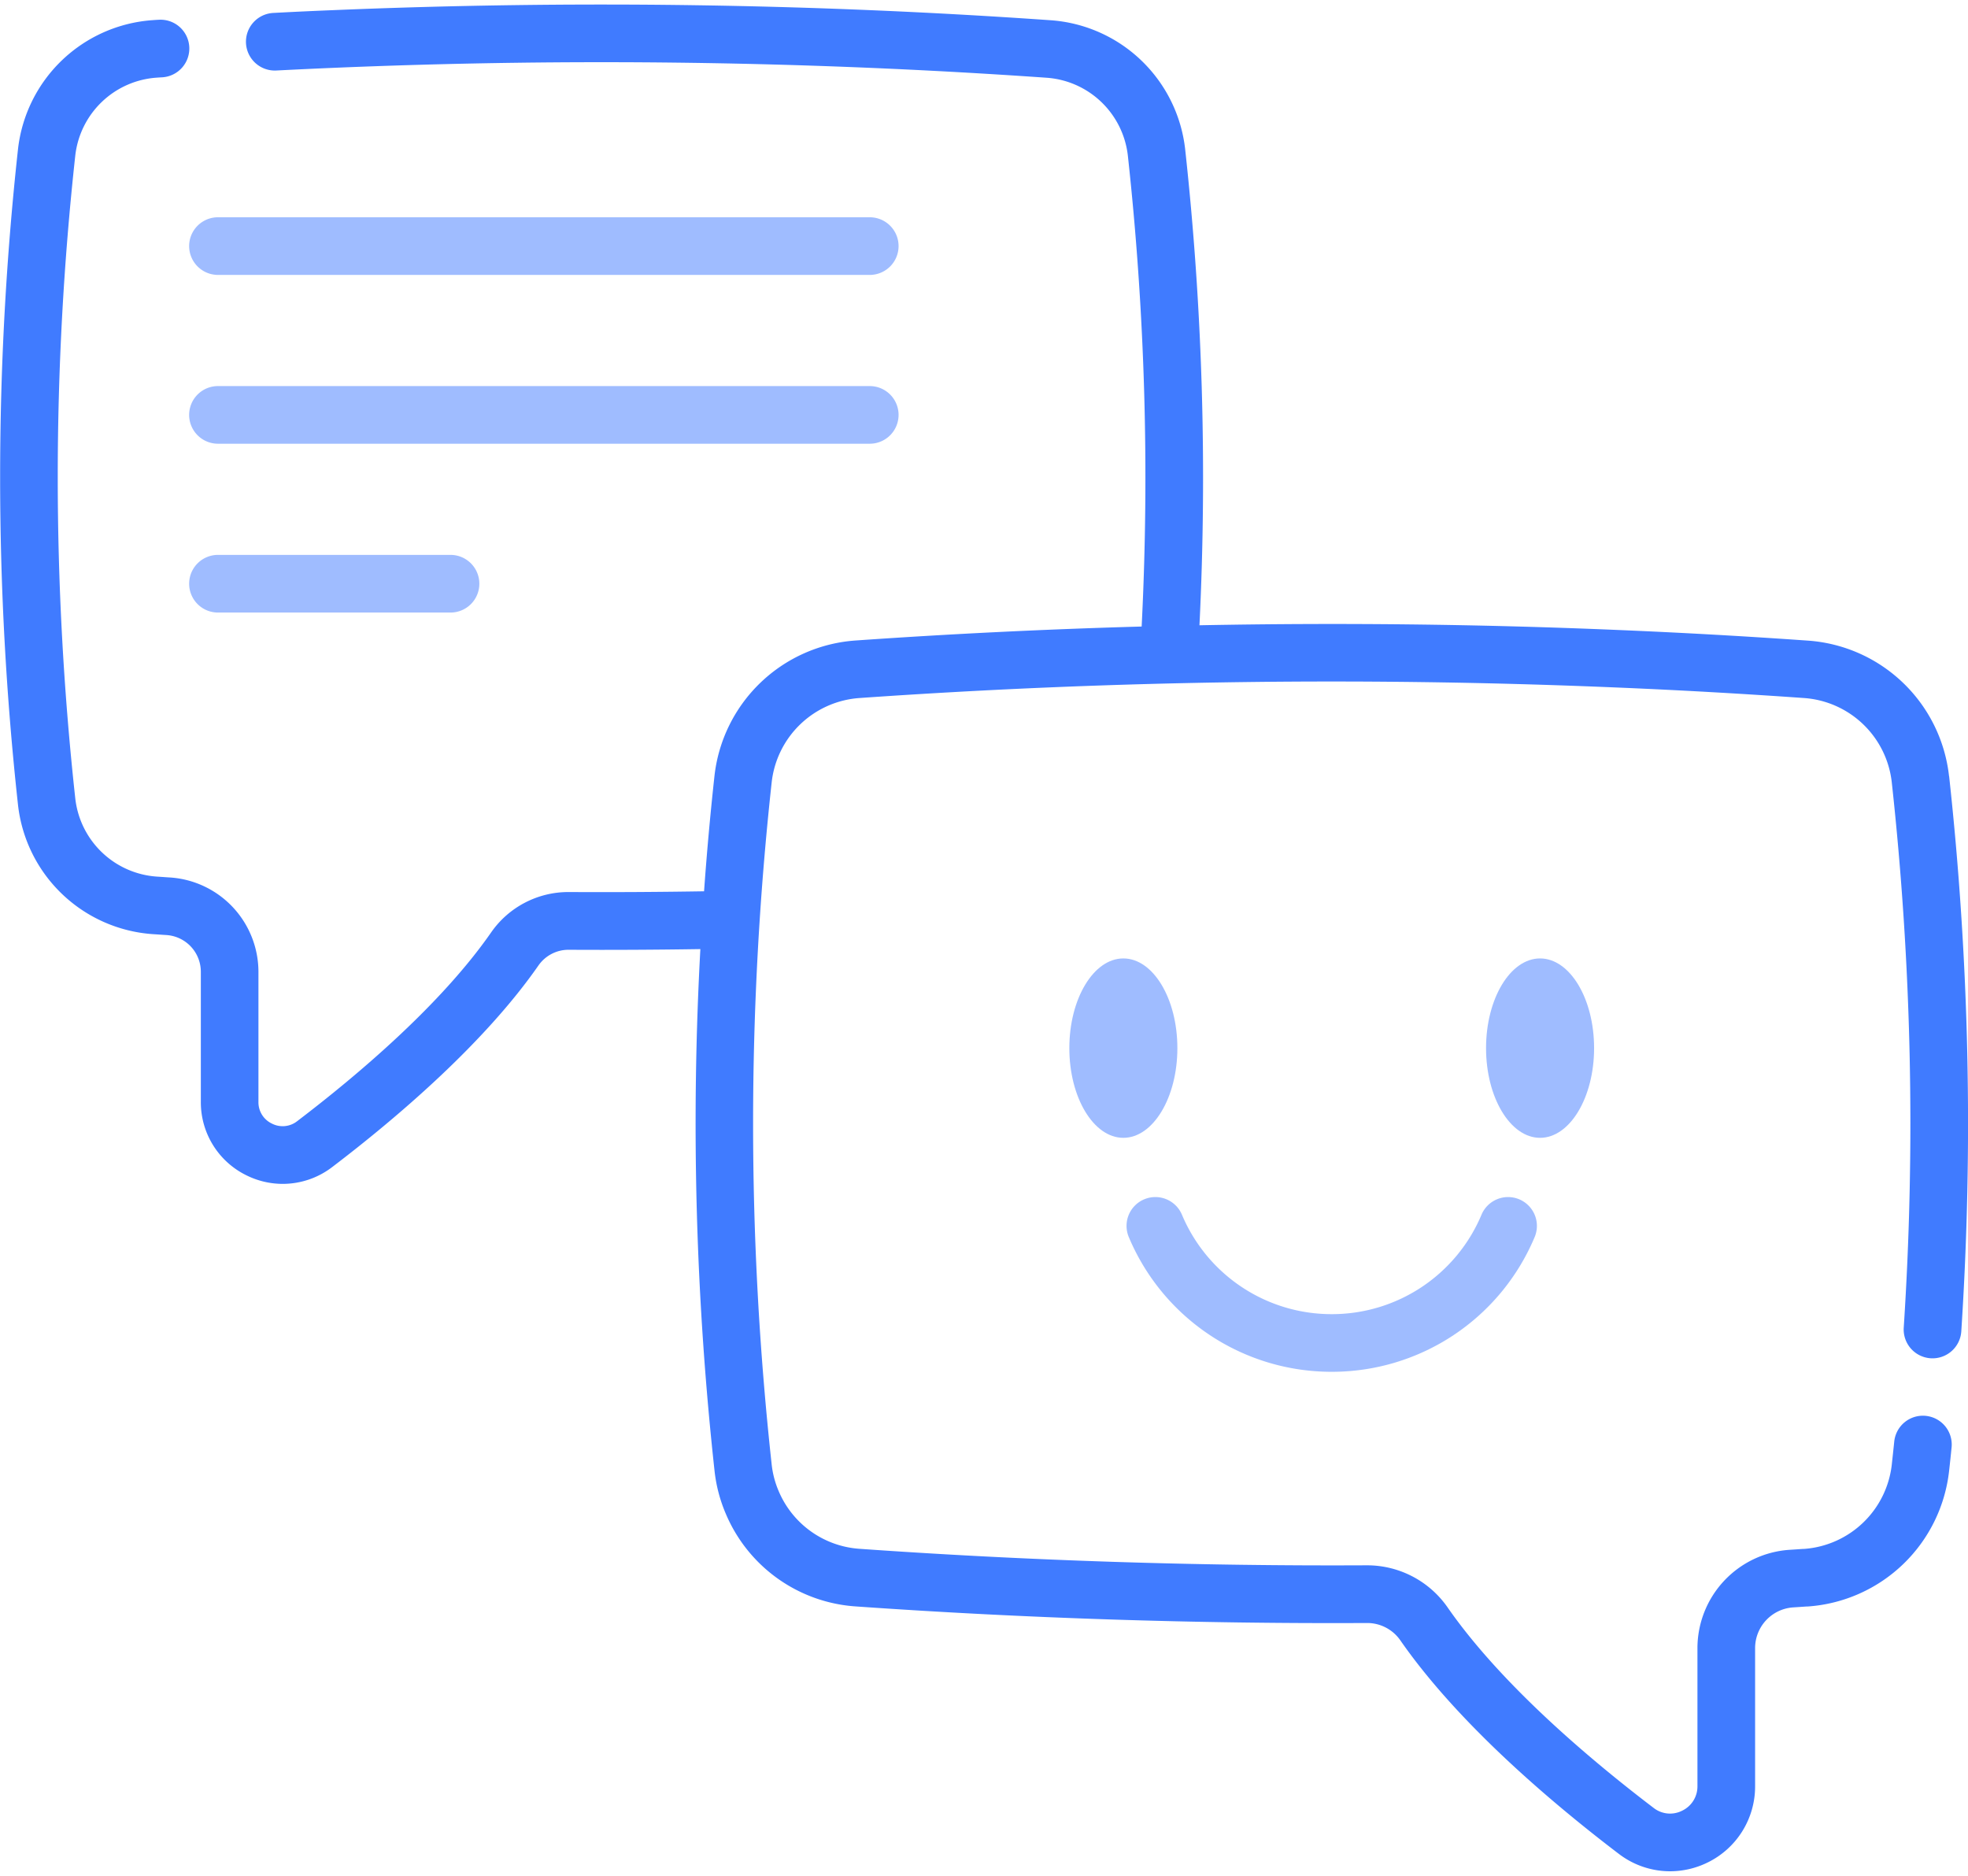 <?xml version="1.0" encoding="utf-8"?>
<svg xmlns="http://www.w3.org/2000/svg" xmlns:xlink="http://www.w3.org/1999/xlink" width="107.378" height="102.344" viewBox="0 0 107.378 102.344"><defs><style>.a{fill:#407bff;}.b{clip-path:url(#a);}.c{fill:rgba(64,123,255,0.5);}</style><clipPath id="a"><rect class="a" width="107.378" height="102.344"/></clipPath></defs><g transform="translate(0 0)"><g class="b"><path class="a" d="M156.216-220.149a8.33,8.33,0,0,0-7.706-7.4c-3.506-.247-7.019-.442-10.437-.583-7.55-.318-15.157-.4-22.756-.254a164.836,164.836,0,0,0-.778-25.952,7.944,7.944,0,0,0-7.347-7.058,350.84,350.84,0,0,0-39.153-.55c-1.078.043-2.173.094-3.256.152a1.573,1.573,0,0,0-1.489,1.654,1.575,1.575,0,0,0,1.653,1.487c1.072-.055,2.156-.106,3.221-.15a348.013,348.013,0,0,1,38.8.544A4.8,4.8,0,0,1,111.411-254a161.567,161.567,0,0,1,.752,25.683q-7.825.218-15.609.762a8.331,8.331,0,0,0-7.7,7.4q-.343,3.134-.567,6.283c-2.414.039-4.882.054-7.363.041h-.028a5.133,5.133,0,0,0-4.225,2.2c-2.732,3.932-7.262,7.771-10.583,10.3a1.282,1.282,0,0,1-1.382.132,1.284,1.284,0,0,1-.733-1.182v-7.106a5.166,5.166,0,0,0-4.812-5.138c-.159-.009-.317-.02-.474-.032l-.267-.017a4.809,4.809,0,0,1-4.442-4.278,161.279,161.279,0,0,1,0-35.049,4.8,4.8,0,0,1,4.455-4.263c.1-.008.192-.013.288-.018a1.574,1.574,0,0,0,1.478-1.662,1.571,1.571,0,0,0-1.662-1.478c-.117.006-.233.013-.337.022a7.944,7.944,0,0,0-7.348,7.058,164.545,164.545,0,0,0,0,35.735,7.955,7.955,0,0,0,7.356,7.073l.265.017c.17.012.338.024.493.033a2.008,2.008,0,0,1,1.864,2v7.106a4.436,4.436,0,0,0,2.483,4,4.456,4.456,0,0,0,1.986.469,4.445,4.445,0,0,0,2.7-.918c3.5-2.666,8.293-6.741,11.26-11.009a2,2,0,0,1,1.652-.845c2.415.013,4.82,0,7.174-.037a174.514,174.514,0,0,0,.774,28.466,8.188,8.188,0,0,0,.624,2.365,8.3,8.3,0,0,0,7.081,5.032c9.212.646,18.587.952,27.877.905h.015a2.2,2.2,0,0,1,1.815.937c3.139,4.52,8.217,8.833,11.922,11.654a4.606,4.606,0,0,0,2.8.954,4.657,4.657,0,0,0,2.06-.484,4.613,4.613,0,0,0,2.581-4.159v-7.538a2.227,2.227,0,0,1,2.061-2.215c.254-.015.507-.034.762-.051l.057,0a8.34,8.34,0,0,0,7.707-7.416q.071-.63.133-1.26a1.572,1.572,0,0,0-1.406-1.724,1.572,1.572,0,0,0-1.723,1.406c-.042.411-.086.82-.131,1.232a5.193,5.193,0,0,1-4.8,4.622l-.057,0c-.247.017-.493.035-.749.05a5.384,5.384,0,0,0-5,5.354v7.538a1.465,1.465,0,0,1-.831,1.338,1.454,1.454,0,0,1-1.561-.151c-3.528-2.685-8.34-6.763-11.246-10.947a5.347,5.347,0,0,0-4.4-2.288h-.036c-9.208.047-18.505-.256-27.64-.9a5.17,5.17,0,0,1-4.412-3.139,5.083,5.083,0,0,1-.386-1.465,171.309,171.309,0,0,1,0-37.21,5.184,5.184,0,0,1,4.8-4.605,369.038,369.038,0,0,1,41.169-.579c3.388.139,6.871.334,10.346.579a5.183,5.183,0,0,1,4.8,4.6,171.193,171.193,0,0,1,.653,29.75,1.574,1.574,0,0,0,1.467,1.673,1.574,1.574,0,0,0,1.673-1.468,174.544,174.544,0,0,0-.665-30.3Zm0,0" transform="translate(-49.872 262.5)"/></g></g><path class="c" d="M112.728-206.55c0-2.7-1.323-4.894-2.948-4.894s-2.947,2.2-2.947,4.894,1.322,4.894,2.947,4.894,2.948-2.2,2.948-4.894Zm0,0" transform="translate(-48.488 263.735)"/><path class="c" d="M134.926-206.55c0-2.7-1.322-4.894-2.948-4.894s-2.947,2.2-2.947,4.894,1.323,4.894,2.947,4.894,2.948-2.2,2.948-4.894Zm0,0" transform="translate(-47.949 263.735)"/><path class="c" d="M121.076-189.2a11.99,11.99,0,0,0,11.071-7.349,1.573,1.573,0,0,0-.839-2.061,1.573,1.573,0,0,0-2.06.839,8.852,8.852,0,0,1-8.172,5.426,8.854,8.854,0,0,1-8.173-5.426,1.573,1.573,0,0,0-2.06-.839,1.573,1.573,0,0,0-.839,2.061,11.992,11.992,0,0,0,11.072,7.349Zm0,0" transform="translate(-48.414 264.044)"/><path class="c" d="M61.52-247.776H97.084a1.574,1.574,0,0,0,1.572-1.573,1.573,1.573,0,0,0-1.572-1.572H61.52a1.573,1.573,0,0,0-1.572,1.572,1.574,1.574,0,0,0,1.572,1.573Zm0,0" transform="translate(-49.628 262.775)"/><path class="c" d="M98.656-240.357a1.573,1.573,0,0,0-1.572-1.573H61.52a1.573,1.573,0,0,0-1.572,1.573,1.573,1.573,0,0,0,1.572,1.572H97.084a1.573,1.573,0,0,0,1.572-1.572Zm0,0" transform="translate(-49.628 262.994)"/><path class="c" d="M61.52-232.938a1.574,1.574,0,0,0-1.572,1.574,1.573,1.573,0,0,0,1.572,1.572H74.209a1.573,1.573,0,0,0,1.573-1.572,1.574,1.574,0,0,0-1.573-1.574Zm0,0" transform="translate(-49.628 263.212)"/></svg>
